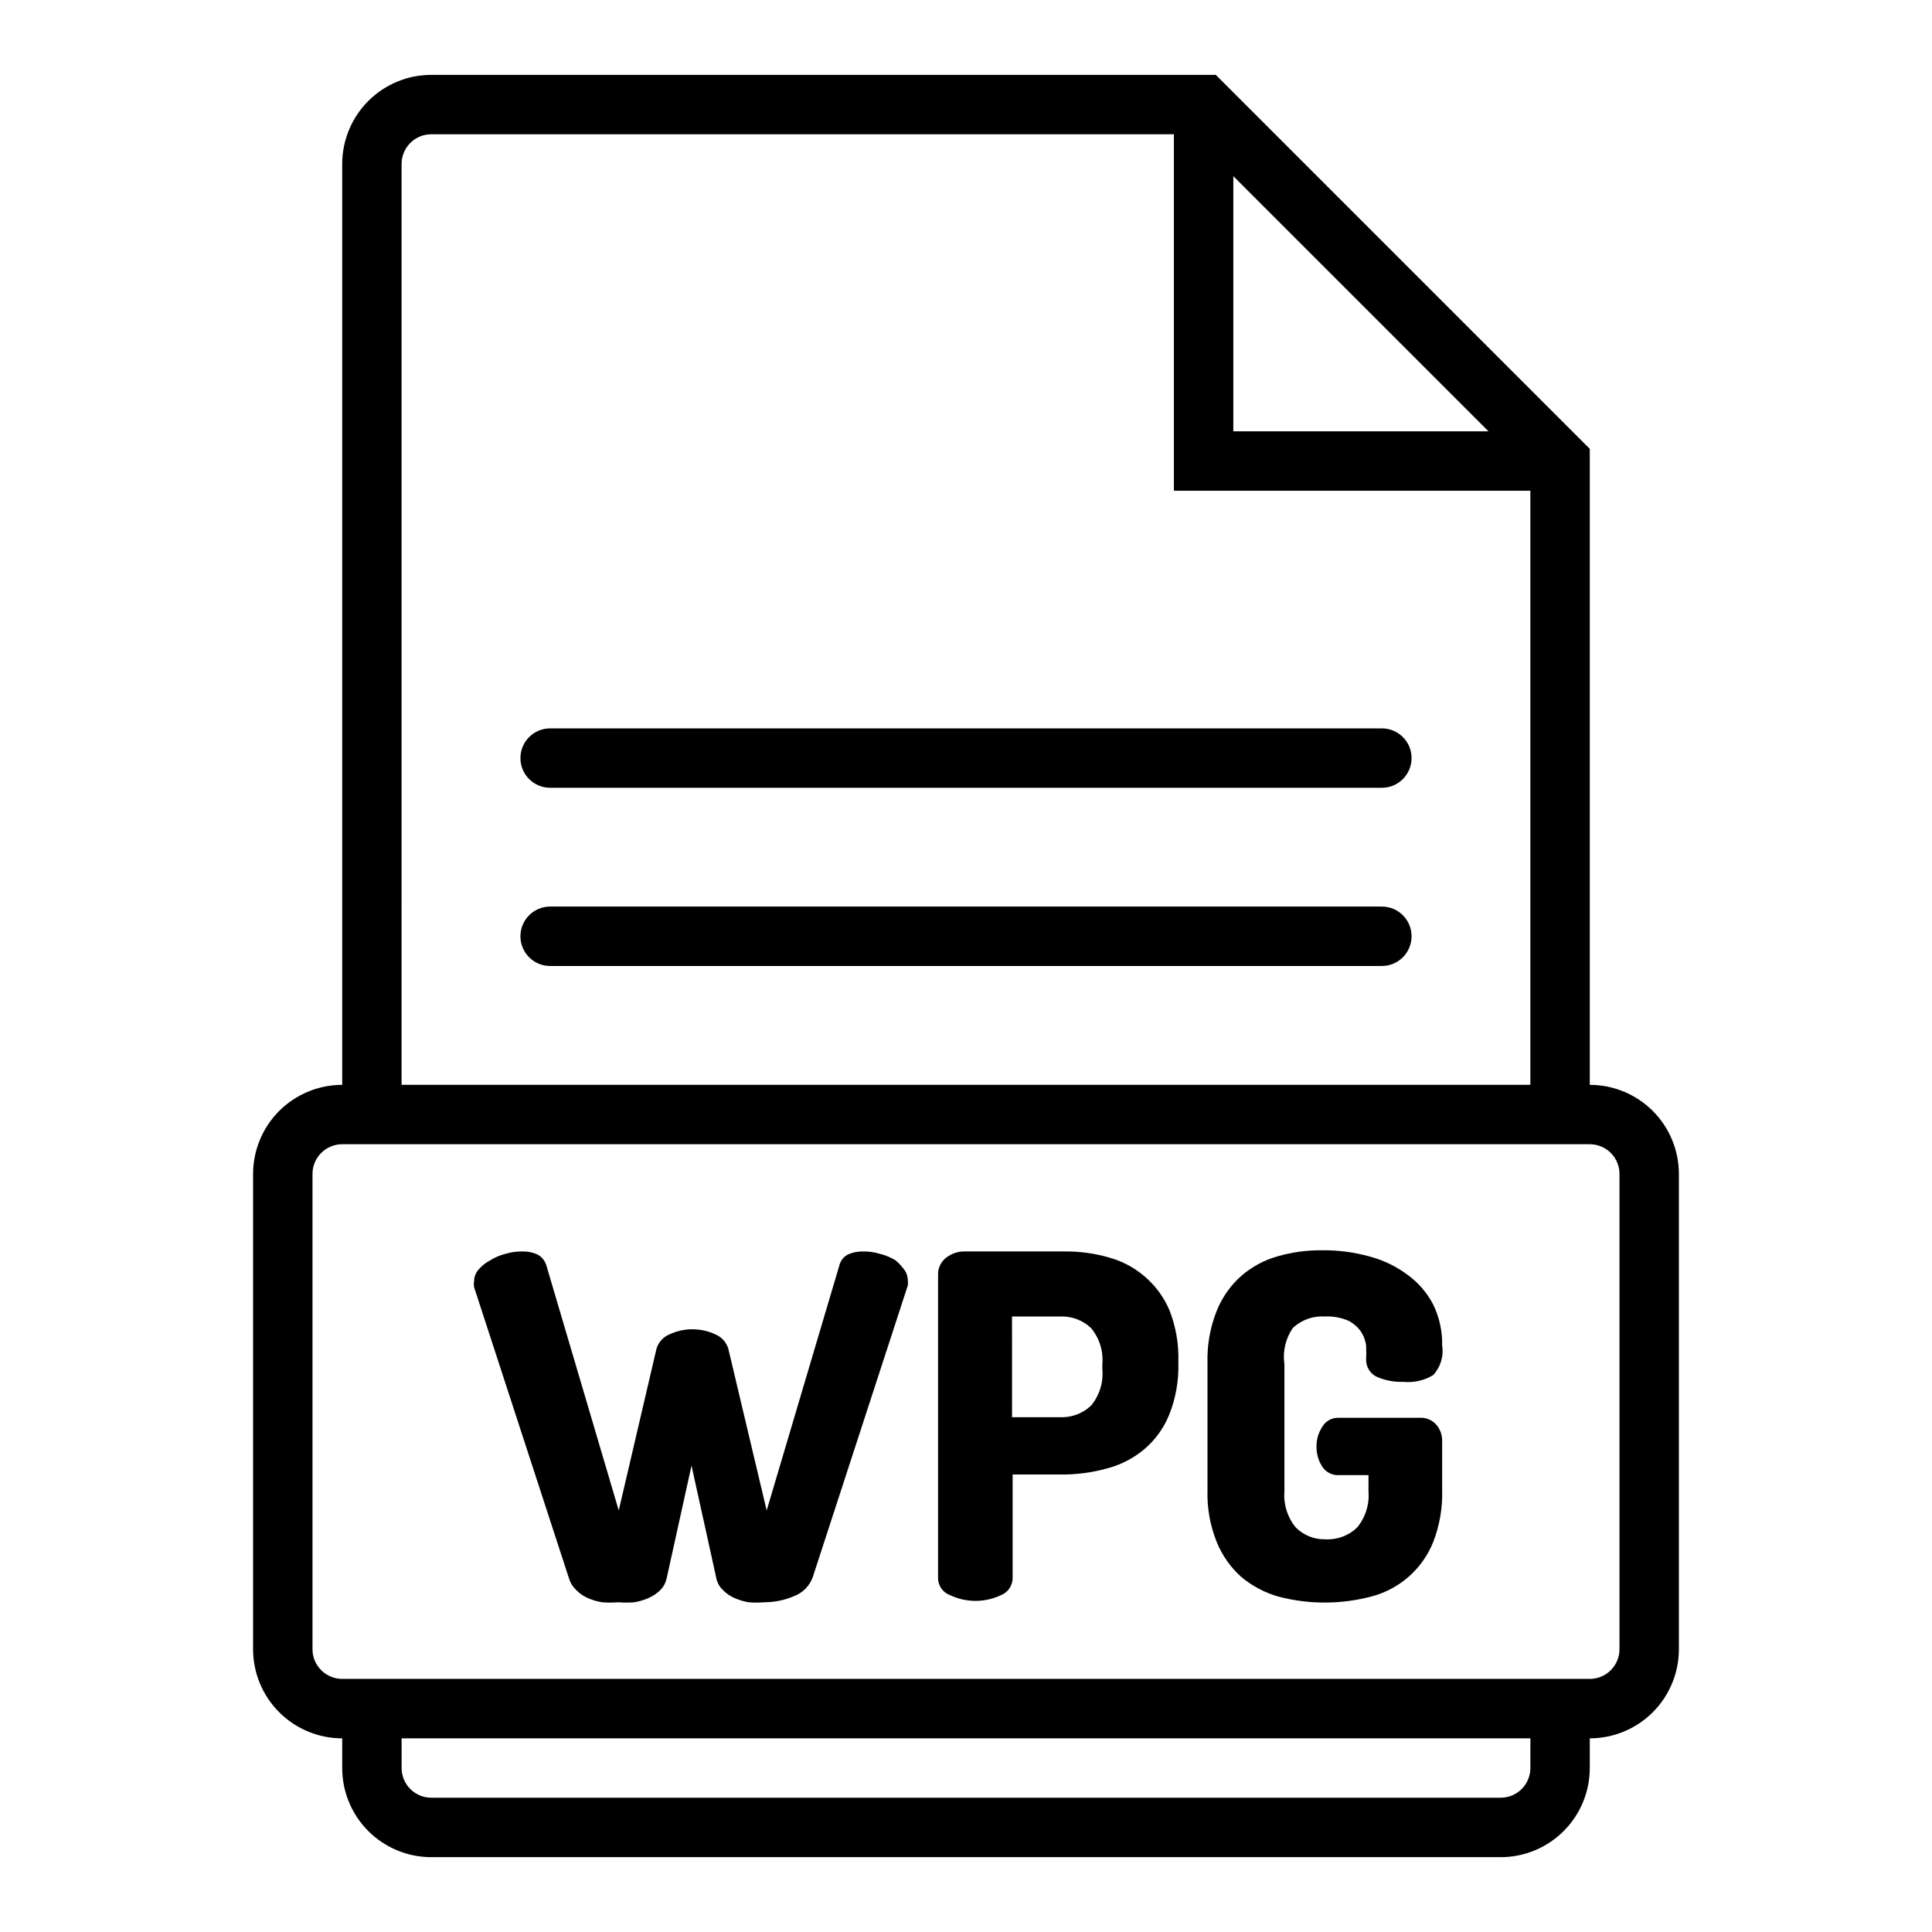 <?xml version="1.0" encoding="UTF-8"?>
<!-- Uploaded to: SVG Repo, www.svgrepo.com, Generator: SVG Repo Mixer Tools -->
<svg fill="#000000" width="800px" height="800px" version="1.1" viewBox="144 144 512 512" xmlns="http://www.w3.org/2000/svg">
 <g>
  <path d="m565.31 431.49v-168.54l-99.109-99.109h-207.9c-6.262 0-12.27 2.488-16.699 6.918-4.426 4.43-6.914 10.438-6.914 16.699v244.04c-6.266 0-12.273 2.488-16.699 6.914-4.43 4.43-6.918 10.438-6.918 16.699v125.95c0 6.266 2.488 12.27 6.918 16.699 4.426 4.43 10.434 6.918 16.699 6.918v7.871c0 6.262 2.488 12.27 6.914 16.699 4.43 4.43 10.438 6.918 16.699 6.918h283.39c6.262 0 12.27-2.488 16.699-6.918 4.43-4.43 6.918-10.438 6.918-16.699v-7.871c6.262 0 12.27-2.488 16.699-6.918 4.426-4.43 6.914-10.434 6.914-16.699v-125.95c0-6.262-2.488-12.27-6.914-16.699-4.43-4.426-10.438-6.914-16.699-6.914zm-94.465-240.81 67.621 67.621h-67.621zm-220.42-3.227c0-4.348 3.523-7.871 7.871-7.871h196.8v94.465h94.465v157.44h-299.14zm299.14 425.09c0 2.09-0.828 4.09-2.305 5.566-1.477 1.477-3.481 2.305-5.566 2.305h-283.39c-4.348 0-7.871-3.523-7.871-7.871v-7.871h299.14zm23.617-31.488c0 2.09-0.828 4.09-2.305 5.566-1.477 1.477-3.481 2.305-5.566 2.305h-330.62c-4.348 0-7.875-3.523-7.875-7.871v-125.95c0-4.348 3.527-7.871 7.875-7.871h330.62c2.086 0 4.09 0.828 5.566 2.305 1.477 1.477 2.305 3.481 2.305 5.566z"/>
  <path d="m289.79 352.77h220.42c4.348 0 7.871-3.523 7.871-7.871 0-4.348-3.523-7.871-7.871-7.871h-220.42c-4.348 0-7.871 3.523-7.871 7.871 0 4.348 3.523 7.871 7.871 7.871z"/>
  <path d="m510.21 384.25h-220.42c-4.348 0-7.871 3.523-7.871 7.871s3.523 7.875 7.871 7.875h220.42c4.348 0 7.871-3.527 7.871-7.875s-3.523-7.871-7.871-7.871z"/>
  <path d="m381.34 478.01c-1.289-0.801-2.699-1.383-4.176-1.734-1.426-0.434-2.914-0.645-4.406-0.629-1.379-0.035-2.75 0.234-4.016 0.789-1.133 0.57-1.965 1.602-2.281 2.832l-19.285 65.023-10.156-42.824c-0.508-1.746-1.785-3.164-3.465-3.856-3.844-1.785-8.277-1.785-12.121 0-1.684 0.691-2.957 2.109-3.465 3.856l-9.996 42.824-19.207-65.023h-0.004c-0.379-1.223-1.227-2.242-2.359-2.832-1.262-0.562-2.637-0.832-4.016-0.789-1.492-0.016-2.981 0.195-4.41 0.629-1.449 0.352-2.832 0.934-4.09 1.734-1.164 0.617-2.207 1.445-3.07 2.438-0.75 0.852-1.168 1.941-1.184 3.07-0.082 0.523-0.082 1.055 0 1.574l25.191 77.305c0.34 1.113 0.965 2.117 1.812 2.914 0.844 0.898 1.863 1.621 2.988 2.125 1.254 0.566 2.578 0.965 3.938 1.18 1.441 0.117 2.887 0.117 4.328 0 1.414 0.117 2.836 0.117 4.254 0 1.328-0.227 2.625-0.625 3.856-1.18 1.141-0.523 2.18-1.242 3.07-2.125 0.777-0.812 1.324-1.82 1.574-2.914l6.613-29.992 6.613 29.992c0.25 1.113 0.824 2.129 1.652 2.914 0.848 0.898 1.863 1.621 2.992 2.125 1.227 0.555 2.523 0.953 3.856 1.18 1.414 0.117 2.836 0.117 4.25 0 2.711-0.012 5.387-0.574 7.875-1.652 2.266-0.875 4.043-2.68 4.879-4.961l25.191-77.305v0.004c0.082-0.523 0.082-1.055 0-1.574-0.043-1.141-0.488-2.231-1.262-3.07-0.566-0.762-1.23-1.449-1.965-2.047z"/>
  <path d="m447.23 482.18c-2.738-2.336-5.969-4.031-9.445-4.961-3.812-1.09-7.766-1.617-11.73-1.574h-26.055c-1.938-0.102-3.844 0.516-5.356 1.73-1.262 1.023-2.012 2.551-2.047 4.172v80.613c-0.023 2.035 1.238 3.863 3.148 4.562 4.285 2.043 9.258 2.043 13.543 0 1.863-0.742 3.082-2.555 3.07-4.562v-27.398h12.594c4.148 0.051 8.281-0.477 12.281-1.574 3.676-0.926 7.094-2.676 9.996-5.113 2.91-2.469 5.18-5.602 6.613-9.133 1.715-4.305 2.547-8.91 2.441-13.539v-0.633c0.129-4.625-0.676-9.23-2.363-13.539-1.484-3.504-3.777-6.606-6.691-9.051zm-11.098 24.719c0.312 3.469-0.762 6.926-2.992 9.602-2.242 2.125-5.262 3.234-8.344 3.07h-12.594l-0.004-26.688h12.598c3.082-0.164 6.102 0.945 8.344 3.07 2.231 2.68 3.305 6.133 2.992 9.605z"/>
  <path d="m486.59 495.96c2.258-2.152 5.312-3.266 8.426-3.07 2.156-0.125 4.309 0.254 6.297 1.105 1.312 0.664 2.449 1.637 3.305 2.832 0.77 1.129 1.254 2.422 1.418 3.777 0.066 1.207 0.066 2.418 0 3.621-0.07 2.043 1.117 3.914 2.992 4.727 2.191 0.91 4.555 1.34 6.926 1.258 2.75 0.266 5.516-0.371 7.871-1.812 1.949-2.125 2.816-5.023 2.363-7.871 0.074-3.731-0.734-7.426-2.363-10.785-1.609-3.117-3.926-5.812-6.769-7.871-3.012-2.258-6.434-3.918-10.074-4.879-4.102-1.145-8.34-1.699-12.598-1.656-3.965-0.043-7.914 0.488-11.727 1.574-3.574 0.996-6.879 2.773-9.684 5.199-2.875 2.539-5.113 5.723-6.535 9.289-1.75 4.402-2.582 9.117-2.438 13.852v33.535c-0.16 4.738 0.672 9.457 2.438 13.855 1.441 3.555 3.676 6.734 6.535 9.289 2.879 2.398 6.234 4.172 9.84 5.195 8.027 2.098 16.457 2.098 24.48 0 7.508-1.91 13.652-7.293 16.531-14.484 1.703-4.414 2.504-9.125 2.363-13.855v-12.832c0.047-1.574-0.484-3.117-1.496-4.328-1.09-1.289-2.723-1.988-4.41-1.891h-21.488c-1.812-0.082-3.519 0.859-4.41 2.441-1 1.547-1.523 3.356-1.496 5.195-0.027 1.867 0.492 3.703 1.496 5.273 0.957 1.496 2.637 2.367 4.41 2.285h7.871v4.328c0.277 3.445-0.797 6.859-2.992 9.527-2.242 2.18-5.297 3.324-8.422 3.148-2.945 0.078-5.793-1.062-7.871-3.148-2.195-2.668-3.269-6.082-2.992-9.527v-33.691c-0.504-3.363 0.281-6.797 2.203-9.605z"/>
 </g>
</svg>